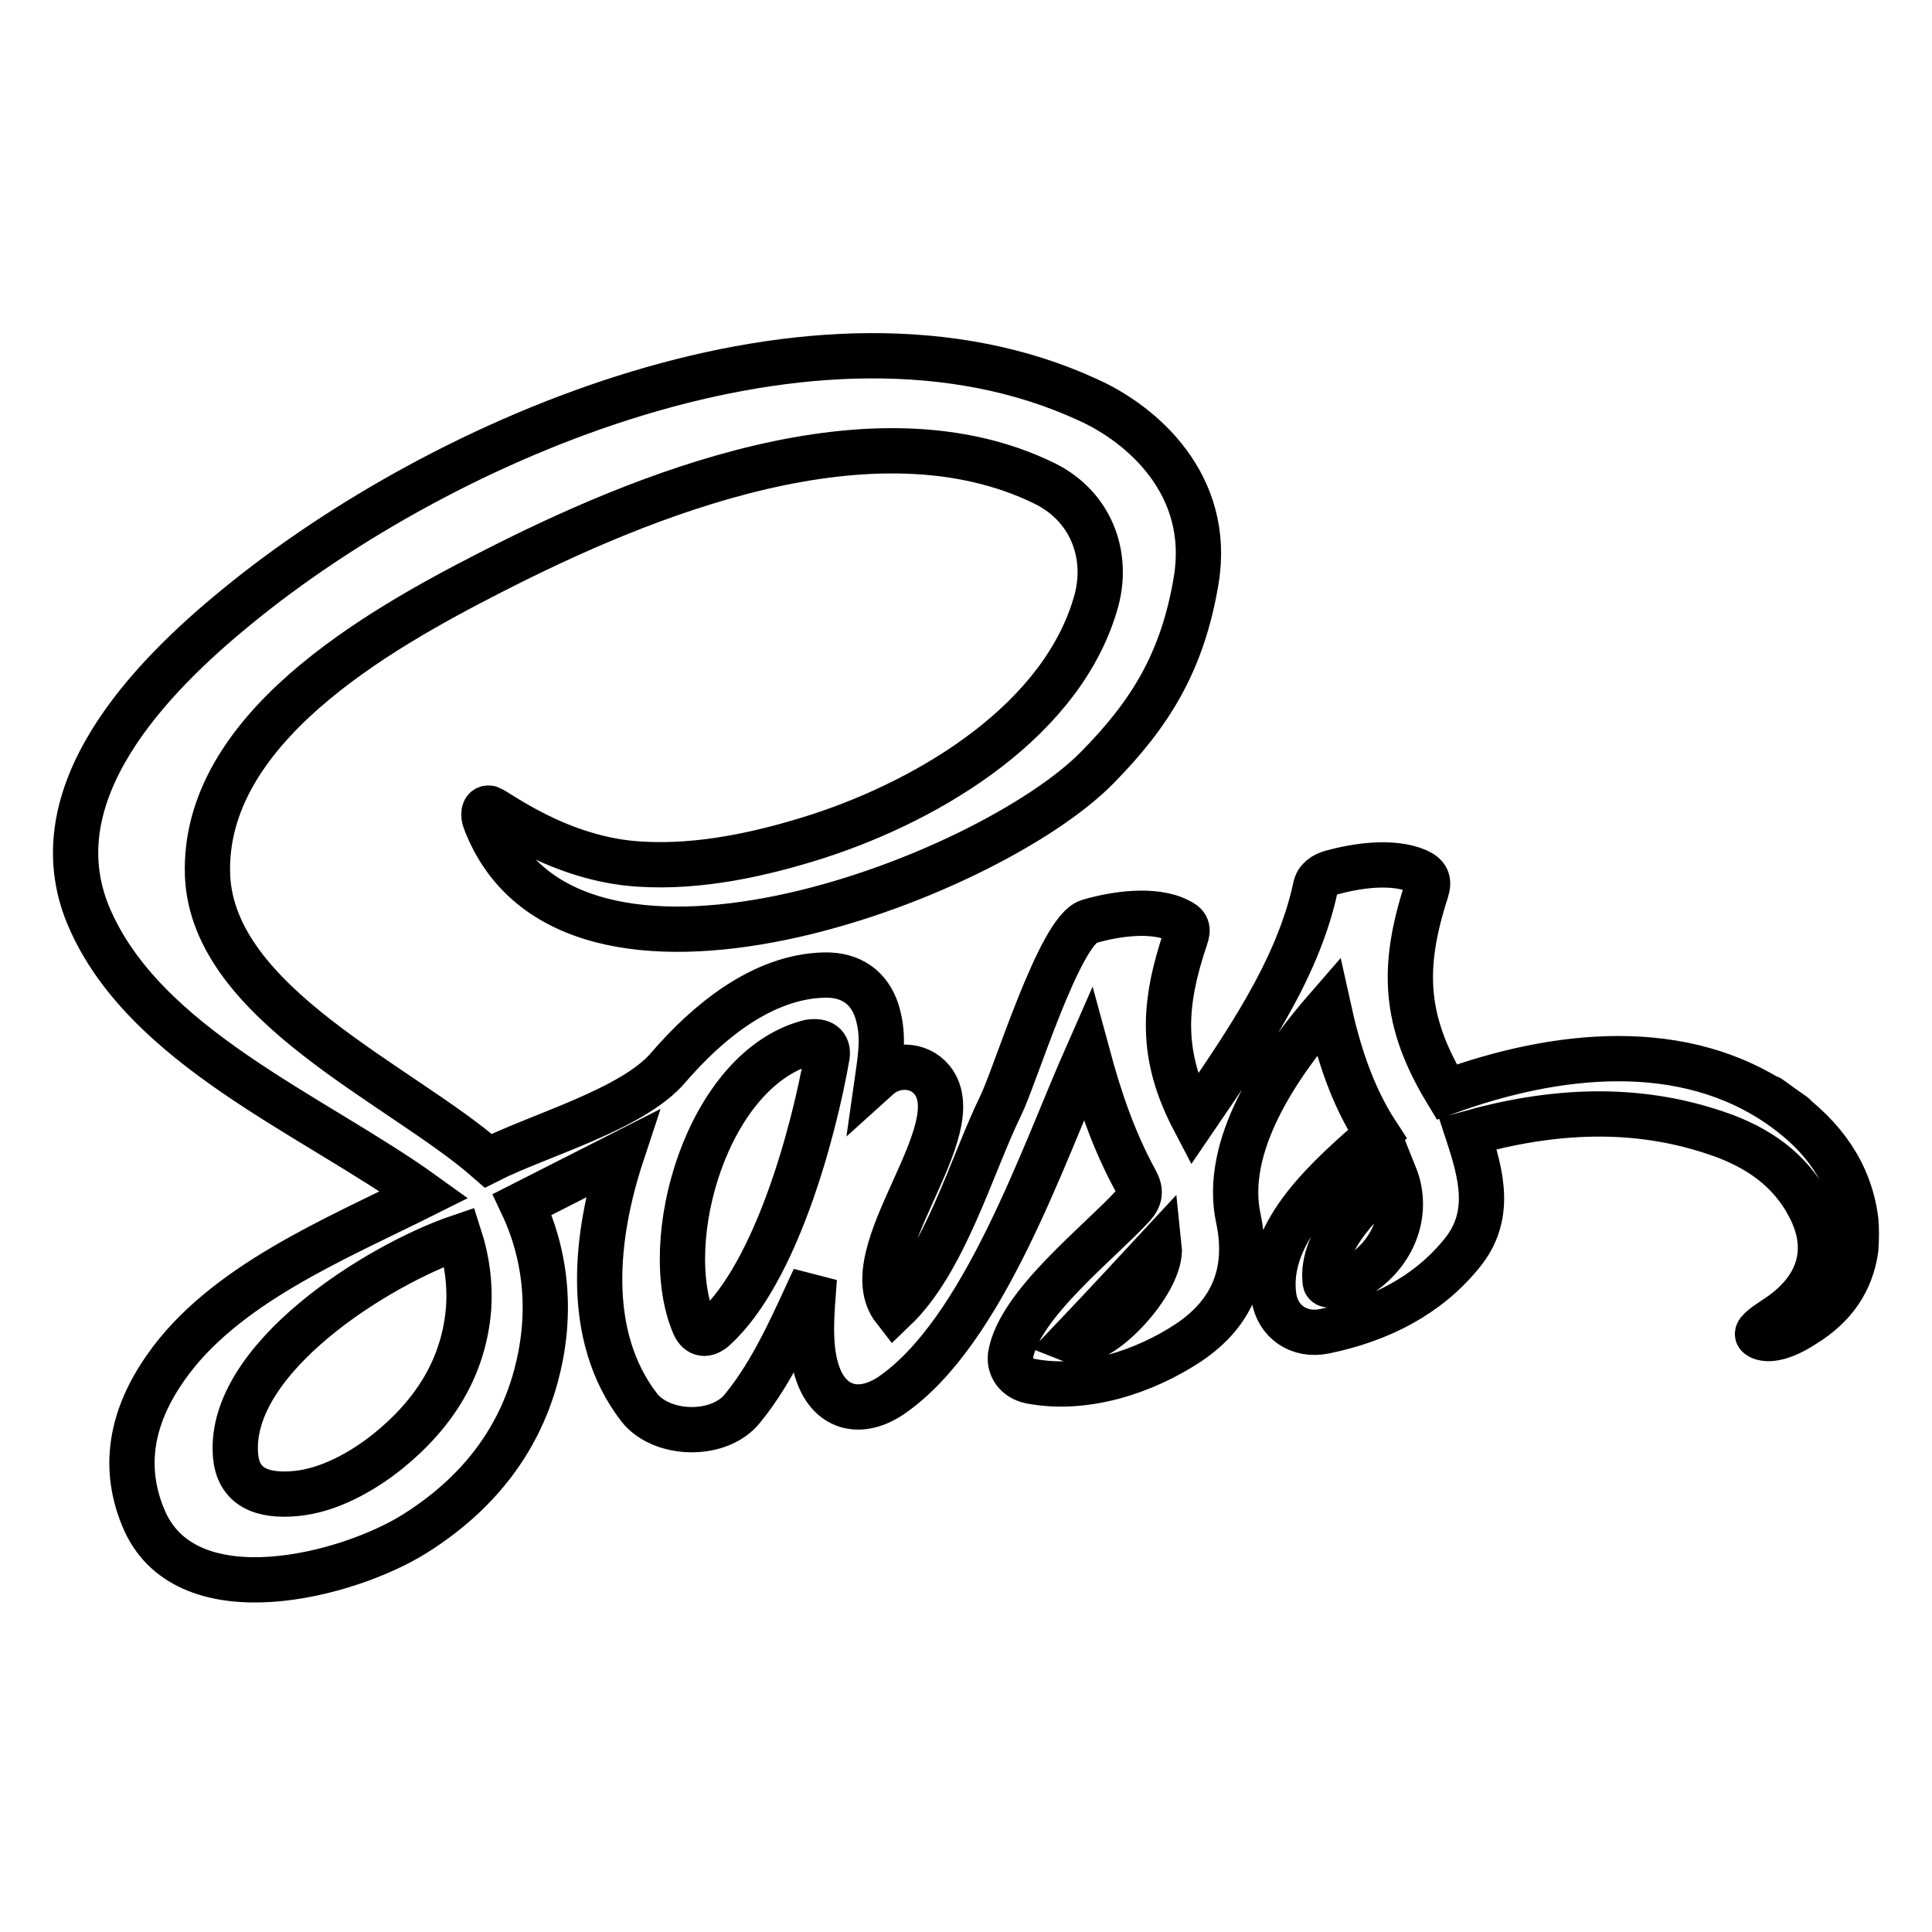 <?xml version="1.0" encoding="utf-8"?>
<!-- Svg Vector Icons : http://www.onlinewebfonts.com/icon -->
<!DOCTYPE svg PUBLIC "-//W3C//DTD SVG 1.1//EN" "http://www.w3.org/Graphics/SVG/1.1/DTD/svg11.dtd">
<svg version="1.1" xmlns="http://www.w3.org/2000/svg" xmlns:xlink="http://www.w3.org/1999/xlink" x="0px" y="0px" viewBox="0 0 256 256" enable-background="new 0 0 256 256" xml:space="preserve">
<g> <path stroke-width="6" fill-opacity="0" stroke="#000000"  d="M245.9,161.7c-0.8-6.3-4.3-11.1-9.6-14.9c1.3,0.9,2.4,1.7,0,0c-3.3-2.4-1.6-1.1,0,0 c-13.1-9.4-30.3-7.3-44.6-2.1c-5.7-9.4-6-16.5-2.7-26.7c0.4-1.3,0.1-2-1.2-2.6c-3.3-1.4-8-0.7-11.3,0.2c-1.1,0.3-2,0.9-2.2,2 c-2.4,11.2-9.7,21.4-16.1,30.8c-4.5-8.6-4.1-15.3-1.1-24.2c0.4-1.1,0.2-1.7-0.9-2.2c-3.3-1.7-8.5-0.9-11.9,0.1 c-3.9,1.1-9.8,20.6-11.7,24.4c-3.9,8-7.4,20.6-14.1,27c-5.7-7.3,10.4-23.7,5-30.4c-1.8-2.2-5.1-2.2-7.2-0.3 c0.5-3.5,0.8-5.8-0.1-8.8c-1-3.1-3.4-4.9-7-4.8c-8.3,0.2-15.6,6.4-20.6,12.2c-4.7,5.6-17.2,9-23.9,12.4 c-11.5-10.1-36.5-20.7-37.2-37.8c-0.7-19.3,22.3-32.4,37.6-40.2c19.9-10.2,50.7-22.9,73.4-11.7c6,3,8.4,9.3,6.8,15.4 c-4.3,15.8-21.8,26.4-36.9,31.3c-7.5,2.4-15.7,4.2-23.6,3.7c-10.6-0.6-18.8-7-19.9-7.4c-0.9-0.2-0.9,1-0.6,1.7 c11,28.8,66.6,7.7,81.1-7.1c7-7.1,11.3-14,13.1-24.8c2.1-12.7-7.2-20.7-14.3-23.9c-35.9-16.6-85.6,5.1-112.7,27.3 c-11.8,9.6-26.5,24.9-19.8,41c7.3,17.4,29.8,26.4,44.5,37c-11.8,5.9-26.7,12-34.3,23c-4.4,6.3-5.9,13.1-2.7,20.3 c5.8,12.7,26.9,7.2,35.8,1.6c8.1-5.1,13.6-12,16-20.8c2.1-7.7,1.6-15.6-1.8-22.8l13.2-6.7c-3.5,10.6-5.1,24,2.3,33.6 c3,3.8,10.6,4,13.7,0.1c4.1-5,6.8-11.4,9.5-17.2c-0.3,4.3-0.9,9.2,0.6,13c1.7,4.3,5.6,5.2,9.6,2.5c12.2-8.4,20-31.6,26-45.2 c1.6,5.9,3.4,11.3,6.4,16.8c0.7,1.3,0.6,2.2-0.4,3.3c-4.5,4.9-15.1,13.1-16.2,19.8c-0.2,1.6,0.8,3,2.6,3.4c7.2,1.4,15.1-1.2,21-5.1 c6.1-4.1,8-9.7,6.6-16.4c-2.1-9.6,5.1-20.3,11.9-28.1c1.3,5.9,3.1,11.7,6.5,16.9c-6,5.3-15,12.8-13.7,21.6c0.5,3.2,3.3,5.2,6.7,4.5 c7.3-1.5,13.6-4.7,18.1-10.2c4.2-5,2.7-10.5,0.9-16c11-3.1,22.1-3.8,33.1,0c5.3,1.8,9.6,4.8,12.1,9.6c3.1,5.8,1.4,11.2-4.6,15 c-1.5,1-2.6,1.8-2.1,2.2c0.5,0.4,2.3,1,6.1-1.5c3.9-2.4,6.2-5.7,6.8-10C246,164.1,246,162.9,245.9,161.7z M62.1,173.3 c-0.6,7.7-4.4,13.9-10.7,19c-3.5,2.8-7.9,5.2-12.2,5.6c-4.3,0.4-7.7-0.7-8-5.2C30.3,180,50,167.6,60.9,163.9 C61.9,167,62.3,170.2,62.1,173.3L62.1,173.3z M109.6,139.9c-1.8,10.3-6.8,28.7-14.9,36.1c-1.1,1-2.1,0.9-2.7-0.4 c-4.8-11.1,1.7-34,15.2-37.5C108.9,137.8,109.8,138.5,109.6,139.9z M142,177.6c3.9-4.1,7.8-8.3,11.6-12.4 C154.1,169.8,145.5,179,142,177.6z M179.2,169.5c-1.1,0.6-3.5,1.2-3.6,0.4c-0.7-5.6,5.4-11.5,9.2-14.2 C186.9,160.9,184.5,166.6,179.2,169.5z"/></g>
</svg>